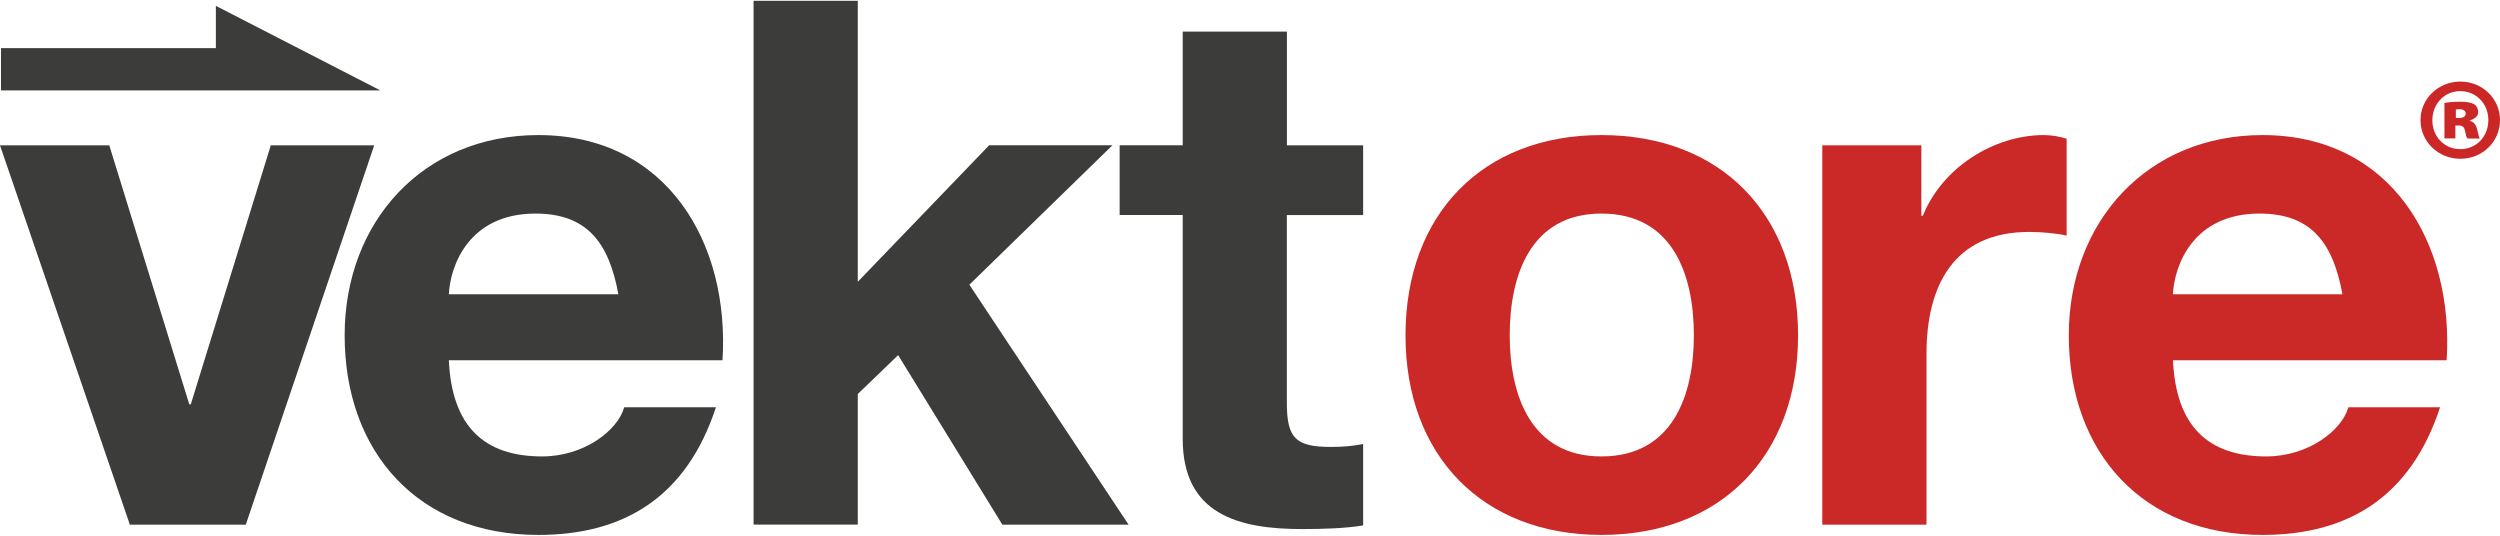 <?xml version="1.0" encoding="utf-8"?>
<!-- Generator: Adobe Illustrator 24.3.0, SVG Export Plug-In . SVG Version: 6.00 Build 0)  -->
<svg version="1.1" id="Layer_1" xmlns="http://www.w3.org/2000/svg" xmlns:xlink="http://www.w3.org/1999/xlink" x="0px" y="0px"
	 viewBox="0 0 350 75" style="enable-background:new 0 0 350 75;" xml:space="preserve">
<style type="text/css">
	.st0{fill:#3C3C3B;}
	.st1{fill:#CB2927;}
	.st2{fill:#CB2727;}
</style>
<g>
	<g>
		<g>
			<path class="st0" d="M34.41,73.45H18.18L0,20.35h15.3l11.2,36.26h0.21l11.2-36.26h14.48L34.41,73.45z"/>
			<path class="st0" d="M62.84,50.44c0.41,9.24,4.93,13.46,13.05,13.46c5.85,0,10.58-3.6,11.5-6.88h12.84
				c-4.11,12.53-12.84,17.87-24.86,17.87c-16.74,0-27.12-11.5-27.12-27.94c0-15.92,10.99-28.04,27.12-28.04
				c18.08,0,26.81,15.2,25.78,31.53H62.84z M86.57,41.2c-1.34-7.4-4.52-11.3-11.61-11.3c-9.24,0-11.92,7.19-12.12,11.3H86.57z"/>
			<path class="st0" d="M105.5,0.11h14.59v39.34l18.39-19.11h17.26l-20.03,19.52l22.29,33.59h-17.67l-14.59-23.73l-5.65,5.44v18.28
				H105.5V0.11z"/>
			<path class="st0" d="M180.16,20.35h10.68v9.76h-10.68v26.3c0,4.93,1.23,6.16,6.16,6.16c1.54,0,2.98-0.1,4.52-0.41v11.4
				c-2.46,0.41-5.65,0.51-8.52,0.51c-8.94,0-16.74-2.05-16.74-12.63V30.1h-8.83v-9.76h8.83V4.42h14.59V20.35z"/>
			<path class="st1" d="M224.2,18.91c16.74,0,27.53,11.09,27.53,28.04c0,16.85-10.79,27.94-27.53,27.94
				c-16.64,0-27.43-11.09-27.43-27.94C196.78,30,207.56,18.91,224.2,18.91z M224.2,63.9c9.96,0,12.94-8.53,12.94-16.95
				c0-8.53-2.98-17.05-12.94-17.05c-9.86,0-12.84,8.53-12.84,17.05C211.36,55.37,214.34,63.9,224.2,63.9z"/>
			<path class="st1" d="M255.12,20.35h13.87v9.86h0.21c2.67-6.68,9.86-11.3,16.95-11.3c1.03,0,2.26,0.21,3.18,0.51v13.56
				c-1.34-0.31-3.49-0.51-5.24-0.51c-10.68,0-14.38,7.7-14.38,17.05v23.93h-14.59V20.35z"/>
			<path class="st1" d="M304.22,50.44c0.41,9.24,4.93,13.46,13.05,13.46c5.85,0,10.58-3.6,11.5-6.88h12.84
				c-4.11,12.53-12.84,17.87-24.86,17.87c-16.74,0-27.12-11.5-27.12-27.94c0-15.92,10.99-28.04,27.12-28.04
				c18.08,0,26.81,15.2,25.78,31.53H304.22z M327.94,41.2c-1.34-7.4-4.52-11.3-11.61-11.3c-9.25,0-11.92,7.19-12.12,11.3H327.94z"/>
		</g>
		<polygon class="st0" points="0.14,12.66 53.25,12.66 30.22,0.82 30.22,6.74 0.14,6.74 		"/>
	</g>
	<g>
		<path class="st2" d="M350,16.81c0,3.01-2.44,5.42-5.55,5.42s-5.58-2.41-5.58-5.42c0-2.98,2.48-5.39,5.58-5.39S350,13.83,350,16.81
			z M340.53,16.84c0,2.26,1.66,4.04,3.92,4.04s3.92-1.79,3.92-4.08c0-2.23-1.66-4.04-3.95-4.04
			C342.19,12.76,340.53,14.58,340.53,16.84z M343.76,19.38h-1.54v-4.98c0.34-0.06,1.16-0.16,2.19-0.16c1.13,0,1.63,0.16,2.01,0.38
			c0.31,0.22,0.53,0.6,0.53,1.1s-0.47,0.94-1.16,1.13v0.06c0.56,0.19,0.88,0.56,1.03,1.29c0.16,0.72,0.25,1,0.34,1.19h-1.72
			c-0.16-0.19-0.25-0.63-0.34-1.07c-0.09-0.5-0.34-0.75-0.85-0.75h-0.5V19.38z M343.82,16.52h0.44c0.56,0,0.94-0.22,0.94-0.6
			c0-0.41-0.34-0.63-0.88-0.63c-0.19,0-0.38,0.03-0.5,0.03V16.52z"/>
	</g>
</g>
</svg>

